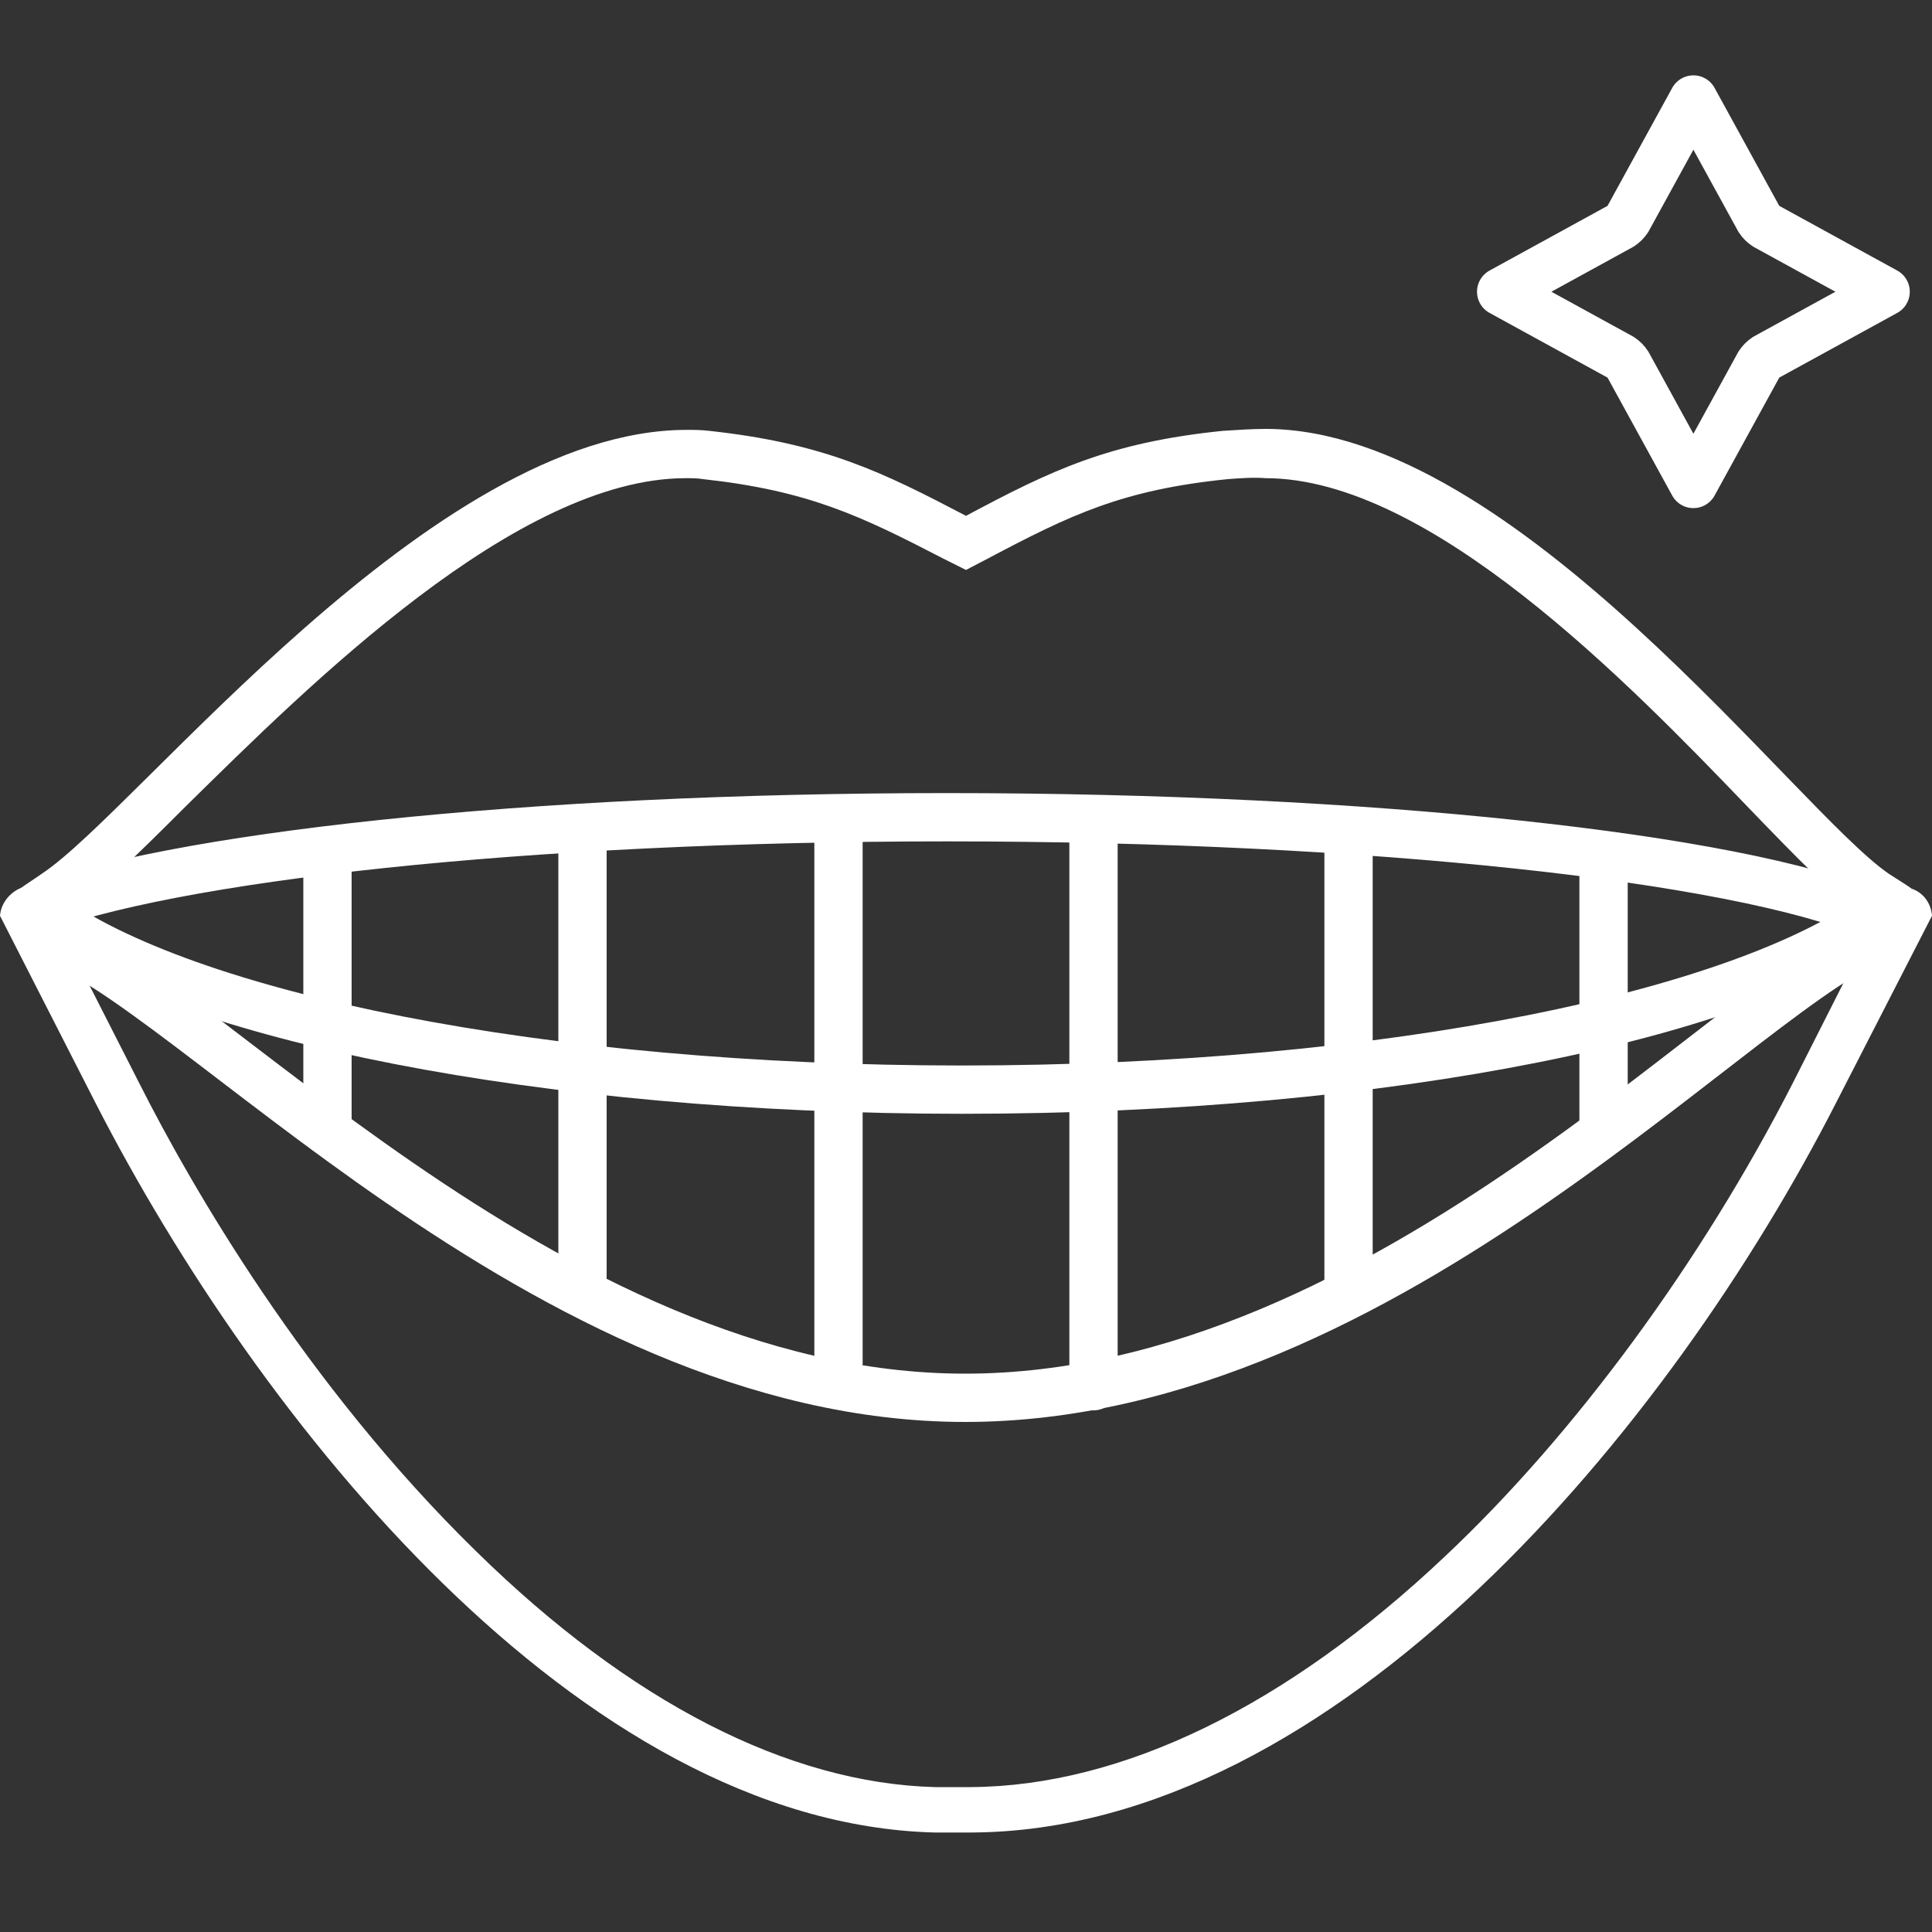 <?xml version="1.0" encoding="utf-8"?>
<!-- Generator: Adobe Illustrator 23.0.1, SVG Export Plug-In . SVG Version: 6.00 Build 0)  -->
<svg version="1.1" id="Layer_1" xmlns="http://www.w3.org/2000/svg" xmlns:xlink="http://www.w3.org/1999/xlink" x="0px" y="0px"
	 viewBox="0 0 200 200" style="enable-background:new 0 0 200 200;" xml:space="preserve">
<rect x="0" y="0" width="200" height="200" fill="#333333" stroke="none"/>
<style type="text/css">
	.st0{fill:#FFFFFF;}
	.st1{fill:none;stroke:#FFFFFF;stroke-width:5;stroke-linecap:round;stroke-miterlimit:10;}
	.st2{fill:none;stroke:#FFFFFF;stroke-width:5;stroke-linecap:round;stroke-linejoin:round;}
</style>
<title>smile-icon</title>
<path class="st0" d="M131,49.5c17,0,37.6,21.2,49.8,33.9c5.2,5.4,9,9.3,11.9,11.3l0.5,0.3l0.8,0.5l-8.4,16.6
	c-9.4,18.4-22.5,36.3-36,49c-16.4,15.5-33.4,23.8-49.1,23.9h-3.7c-15.2-0.4-31.6-8.8-47.5-24.4c-17.7-17.3-29.5-37.8-34.9-48.5
	L5.9,95.4l0.2-0.1l1.1-0.8c2.9-2,6.9-5.9,12-11C32,70.9,53.5,49.5,71,49.5c0.6,0,1.2,0,1.8,0.1c10.9,1.2,16.3,3.8,24.8,8.2L100,59
	l2.3-1.2c8.5-4.5,13.9-7.1,24.8-8.2C128.4,49.5,129.8,49.4,131,49.5 M131.1,44.4c-1.5,0-2.9,0.1-4.5,0.2
	c-11.8,1.2-17.8,4.1-26.6,8.8c-8.6-4.5-14.6-7.5-26.6-8.8c-0.8-0.1-1.6-0.1-2.3-0.1c-26.4,0-56.8,39.3-66.7,45.9
	c-1,0.7-1.8,1.2-2.2,1.5c-1.2,0.5-2.1,1.6-2.2,2.9l9.9,19.4c16.8,32.8,50,74.5,86.8,75.5h3.9c37.8-0.2,72.3-41.9,89.5-75.6l9.9-19.3
	c-0.1-1.3-0.9-2.4-2.1-2.8c-0.4-0.3-1.2-0.8-2.3-1.5C186.1,84.1,157,44.5,131.1,44.4L131.1,44.4z"/>
<path class="st1" d="M195.2,94.1c-14,10.9-51.5,18.7-95.6,18.7c-43.5,0-80.5-7.6-95-18.2"/>
<path class="st1" d="M193.6,94.6c-14-5.8-51.5-10-95.6-10c-43.5,0-80.5,4.1-95,9.8"/>
<path class="st1" d="M195.2,96.7c-14,4.5-51.2,48-95.3,48c-43.5,0-80.8-43.4-95.3-47.8"/>
<line class="st1" x1="33.9" y1="88.8" x2="33.9" y2="117.1"/>
<line class="st1" x1="166" y1="89.8" x2="166" y2="117.1"/>
<line class="st1" x1="60.3" y1="85.7" x2="60.3" y2="132.1"/>
<line class="st1" x1="86.8" y1="85.1" x2="86.8" y2="141.1"/>
<line class="st1" x1="113.2" y1="85.1" x2="113.2" y2="143.5"/>
<line class="st1" x1="139.6" y1="87.2" x2="139.6" y2="133"/>
<path class="st2" d="M182.8,37c-0.3,0.2-0.5,0.4-0.7,0.7l-6.8,12.4l-6.8-12.4c-0.2-0.3-0.4-0.5-0.7-0.7l-12.4-6.8l12.4-6.8
	c0.3-0.2,0.5-0.4,0.7-0.7l6.8-12.4l6.8,12.4c0.2,0.3,0.4,0.5,0.7,0.7l12.4,6.8L182.8,37z"/>
</svg>
